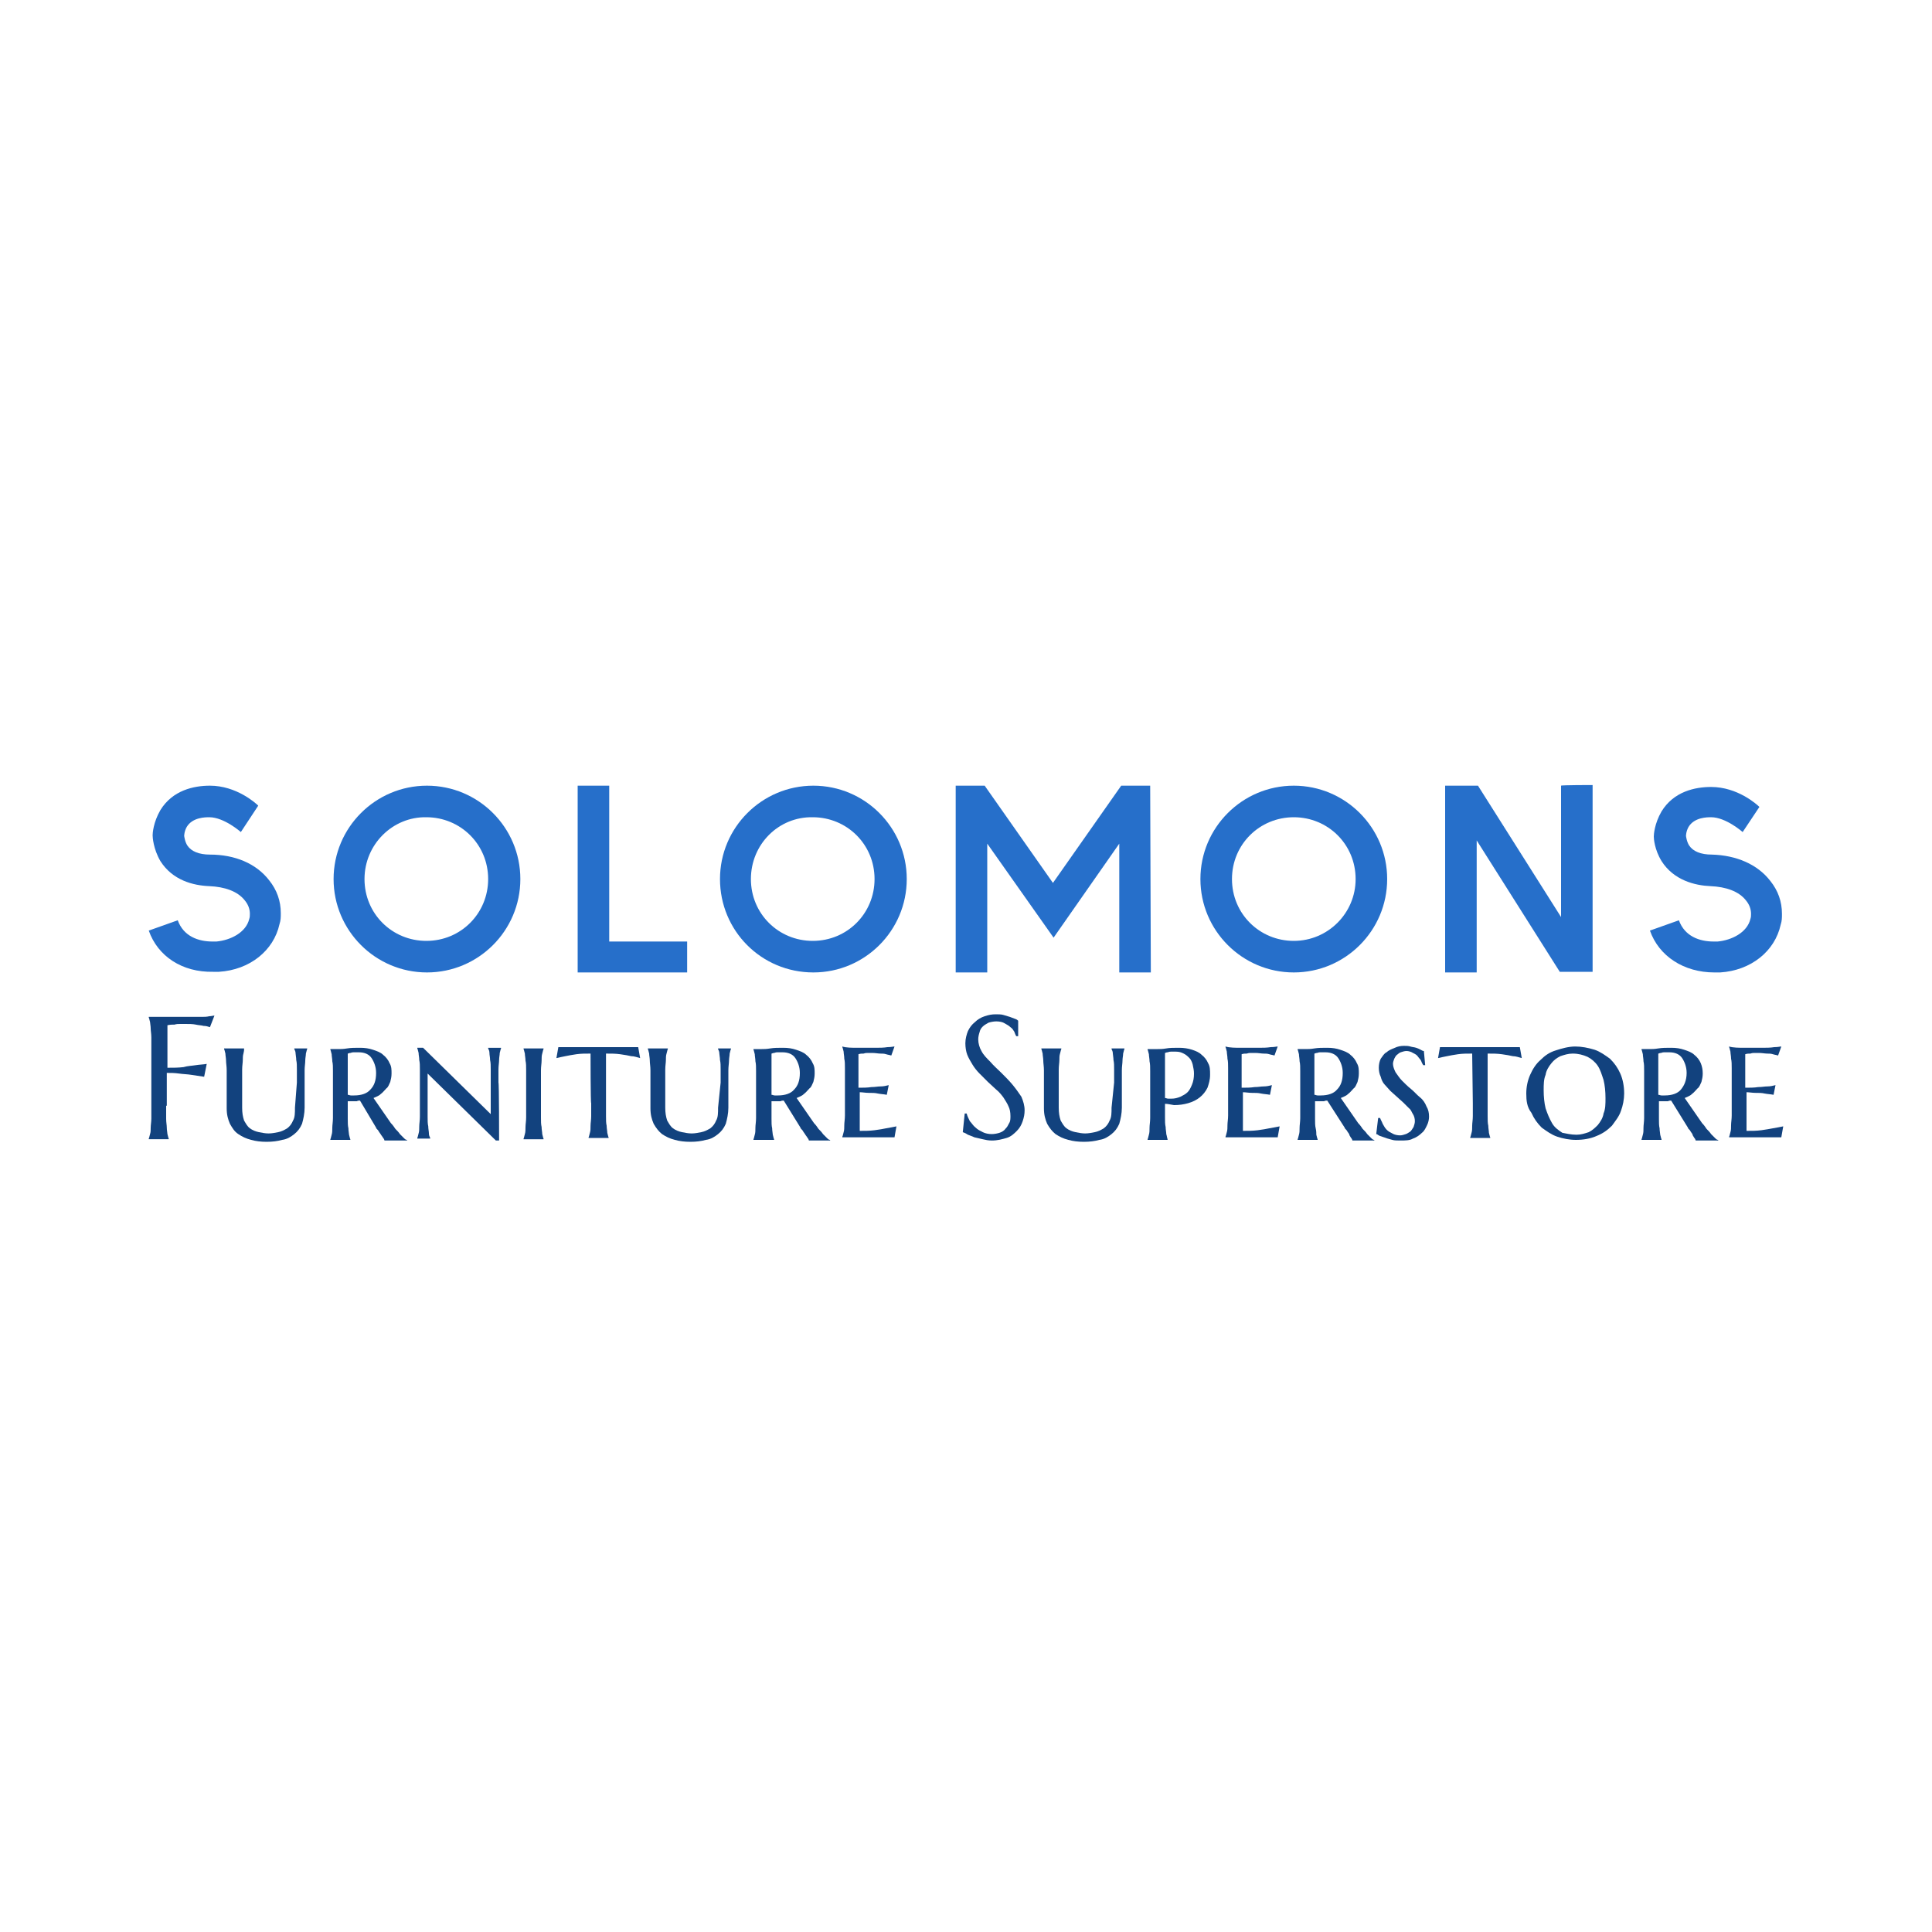 <?xml version="1.0" encoding="utf-8"?>
<!-- Generator: Adobe Illustrator 26.3.1, SVG Export Plug-In . SVG Version: 6.00 Build 0)  -->
<svg version="1.1" id="Layer_1" xmlns="http://www.w3.org/2000/svg" xmlns:xlink="http://www.w3.org/1999/xlink" x="0px" y="0px"
	 viewBox="0 0 300 300" style="enable-background:new 0 0 300 300;" xml:space="preserve">
<style type="text/css">
	.st0{fill:#266FCA;}
	.st1{fill:#12427E;}
</style>
<g>
	<path class="st0" d="M23.1,144.5l4.5-1.6c0.9,2.5,3.2,3.3,5.4,3.3c0.2,0,0.3,0,0.6,0c2.2-0.2,4.6-1.4,5.1-3.5
		c0.1-0.3,0.1-0.5,0.1-0.8c0-0.8-0.3-1.5-0.8-2.1c-1.1-1.4-3.1-2.1-5.5-2.2c-2.5-0.1-5.7-0.9-7.6-3.9c-1.1-1.9-1.2-3.7-1.2-4
		s0.1-2,1.2-3.9c1.9-3.1,5.2-3.8,7.7-3.8c4.1,0,7.1,2.7,7.5,3.1l-2.7,4.1c0,0-2.6-2.3-4.9-2.3c-0.6,0-2.6,0-3.5,1.5
		c-0.4,0.7-0.4,1.4-0.4,1.4s0.1,0.9,0.5,1.5c0.6,0.9,1.8,1.4,3.5,1.4c3.9,0,7.2,1.4,9.2,4c1.2,1.5,1.8,3.2,1.8,5.1
		c0,0.6,0,1.1-0.2,1.7c-0.9,4.1-4.6,7.1-9.4,7.4c-0.3,0-0.6,0-0.9,0C28.3,151,24.5,148.5,23.1,144.5z"/>
	<path class="st0" d="M51.8,136.5c0-8,6.5-14.5,14.5-14.5s14.5,6.5,14.5,14.5c0,8-6.5,14.5-14.5,14.5
		C58.3,151,51.8,144.5,51.8,136.5z M56.6,136.5c0,5.4,4.3,9.6,9.6,9.6c5.4,0,9.6-4.3,9.6-9.6c0-5.4-4.3-9.6-9.6-9.6
		C61,126.8,56.6,131.1,56.6,136.5z"/>
	<path class="st0" d="M106.7,151H89.7v-29h4.9v24.2h12.1C106.7,146.1,106.7,151,106.7,151z"/>
	<path class="st0" d="M111.8,136.5c0-8,6.5-14.5,14.5-14.5c8,0,14.5,6.5,14.5,14.5c0,8-6.5,14.5-14.5,14.5
		C118.2,151,111.8,144.5,111.8,136.5z M116.6,136.5c0,5.4,4.3,9.6,9.6,9.6c5.4,0,9.6-4.3,9.6-9.6c0-5.4-4.3-9.6-9.6-9.6
		C120.9,126.8,116.6,131.1,116.6,136.5z"/>
	<path class="st0" d="M178.7,151h-4.9v-20l-10.2,14.6L153.3,131v20h-4.9v-29h4.5l10.6,15.1l10.6-15.1h4.5L178.7,151L178.7,151z"/>
	<path class="st0" d="M186.4,136.5c0-8,6.5-14.5,14.5-14.5s14.5,6.5,14.5,14.5c0,8-6.5,14.5-14.5,14.5S186.4,144.5,186.4,136.5z
		 M191.3,136.5c0,5.4,4.3,9.6,9.6,9.6s9.6-4.3,9.6-9.6c0-5.4-4.3-9.6-9.6-9.6S191.3,131.1,191.3,136.5z"/>
	<path class="st0" d="M247.3,121.9v29h-5.1l-12.9-20.4V151h-4.9v-29h5.1l12.9,20.4v-20.4C242.4,121.9,247.3,121.9,247.3,121.9z"/>
	<path class="st0" d="M256.2,144.5l4.5-1.6c0.9,2.5,3.2,3.3,5.4,3.3c0.2,0,0.3,0,0.6,0c2.2-0.2,4.6-1.4,5.1-3.5
		c0.1-0.3,0.1-0.5,0.1-0.8c0-0.8-0.3-1.5-0.8-2.1c-1.1-1.4-3.1-2.1-5.5-2.2s-5.7-0.9-7.6-3.9c-1.1-1.8-1.2-3.5-1.2-3.8
		c0-0.3,0.1-2,1.2-3.9c1.9-3.1,5.2-3.8,7.7-3.8c4.1,0,7.1,2.7,7.5,3.1l-2.6,3.9c0,0-2.6-2.3-4.9-2.3c-0.6,0-2.6,0-3.5,1.5
		c-0.4,0.7-0.4,1.4-0.4,1.4s0.1,0.9,0.5,1.5c0.6,0.9,1.8,1.4,3.5,1.4c3.8,0.1,7.1,1.5,9.1,4.1c1.2,1.5,1.8,3.2,1.8,5.1
		c0,0.6,0,1.1-0.2,1.7c-0.9,4.1-4.6,7.1-9.4,7.4c-0.3,0-0.6,0-0.9,0C261.5,151,257.6,148.5,256.2,144.5z"/>
</g>
<g>
	<path class="st1" d="M25.8,171.7c0,0.8,0,1.4,0,2s0.1,1,0.1,1.4s0.1,0.8,0.1,1c0.1,0.3,0.1,0.5,0.2,0.7v0.1h-3.1v-0.1
		c0.1-0.2,0.1-0.4,0.2-0.7c0.1-0.3,0.1-0.6,0.1-1s0.1-0.9,0.1-1.4s0-1.2,0-2v-8.6c0-0.8,0-1.4,0-2c0-0.6-0.1-1-0.1-1.4
		s-0.1-0.8-0.1-1c-0.1-0.3-0.1-0.5-0.2-0.7v-0.1c0.8,0,1.4,0,2.2,0c0.8,0,1.4,0,2.2,0c0.7,0,1.4,0,2,0c0.6,0,1.2,0,1.7,0
		c0.5,0,0.9,0,1.3-0.1c0.3,0,0.6-0.1,0.8-0.1l-0.7,1.8c-0.3-0.1-0.6-0.2-1-0.2c-0.3-0.1-0.8-0.1-1.2-0.2c-0.5-0.1-1-0.1-1.6-0.1
		c-0.2,0-0.5,0-0.8,0c-0.3,0-0.6,0-0.9,0.1c-0.3,0-0.7,0-1.1,0.1v6.6c0.9,0,1.7,0,2.5-0.1c0.7-0.2,1.3-0.2,1.9-0.3
		c0.6-0.1,1.2-0.1,1.7-0.2l-0.4,2c-0.7-0.1-1.4-0.2-2-0.3c-0.6-0.1-1.2-0.1-1.9-0.2s-1.3-0.1-1.9-0.1V171.7z"/>
	<path class="st1" d="M46.1,168.1c0-0.8,0-1.4,0-2s0-1.1-0.1-1.5c0-0.4-0.1-0.8-0.1-1c0-0.3-0.1-0.5-0.2-0.7v-0.1h2v0.1
		c-0.1,0.2-0.1,0.4-0.2,0.7c0,0.3-0.1,0.7-0.1,1.1s-0.1,0.9-0.1,1.5c0,0.6,0,1.3,0,2v3.8c0,0.9-0.2,1.8-0.4,2.5
		c-0.3,0.7-0.7,1.2-1.2,1.6c-0.5,0.4-1.1,0.8-1.9,0.9c-0.7,0.2-1.5,0.3-2.4,0.3c-0.9,0-1.7-0.1-2.4-0.3c-0.8-0.2-1.4-0.5-2-0.9
		c-0.6-0.4-0.9-0.9-1.3-1.6c-0.3-0.7-0.5-1.4-0.5-2.4v-3.9c0-0.8,0-1.4,0-2c0-0.6-0.1-1.1-0.1-1.5s-0.1-0.8-0.1-1.1
		c-0.1-0.3-0.1-0.5-0.2-0.7v-0.1h3.1v0.1c0,0.2,0,0.3-0.1,0.7c-0.1,0.3-0.1,0.7-0.1,1c0,0.4-0.1,0.9-0.1,1.5s0,1.3,0,2v3.9
		c0,0.8,0.1,1.4,0.3,2c0.3,0.5,0.5,0.9,0.9,1.2c0.4,0.3,0.9,0.5,1.4,0.6c0.5,0.1,1,0.2,1.5,0.2s1-0.1,1.5-0.2
		c0.5-0.1,0.9-0.3,1.4-0.6c0.4-0.3,0.7-0.7,0.9-1.2c0.3-0.5,0.3-1.2,0.3-2L46.1,168.1L46.1,168.1z"/>
	<path class="st1" d="M55.9,170.9c-0.2,0-0.3,0-0.5,0.1c-0.2,0-0.3,0-0.5,0c-0.2,0-0.3,0-0.4,0s-0.3,0-0.5,0v0.7c0,0.8,0,1.4,0,2
		s0,1.1,0.1,1.5c0,0.4,0.1,0.8,0.1,1c0.1,0.3,0.1,0.5,0.2,0.7v0.1h-3.1v-0.1c0.1-0.2,0.1-0.4,0.2-0.7c0.1-0.3,0.1-0.7,0.1-1.1
		c0-0.4,0.1-0.9,0.1-1.5s0-1.3,0-2v-3.3c0-0.8,0-1.4,0-2s0-1.1-0.1-1.5c0-0.4-0.1-0.8-0.1-1.1c-0.1-0.3-0.1-0.5-0.2-0.7v-0.1
		c0.2,0,0.3,0,0.4,0c0.2,0,0.3,0,0.4,0c0.2,0,0.3,0,0.5,0c0.3,0,0.7,0,1.3-0.1c0.6-0.1,1.2-0.1,2-0.1s1.4,0.1,2,0.3
		c0.6,0.2,1.2,0.4,1.6,0.8c0.4,0.3,0.8,0.8,1,1.3c0.3,0.5,0.3,1,0.3,1.6c0,0.5-0.1,0.9-0.2,1.3c-0.2,0.4-0.3,0.8-0.6,1
		c-0.3,0.3-0.5,0.6-0.9,0.9c-0.3,0.3-0.7,0.4-1.1,0.6l2.7,3.9c0.3,0.3,0.5,0.6,0.7,0.9c0.3,0.3,0.5,0.5,0.7,0.8
		c0.3,0.3,0.4,0.4,0.6,0.6c0.2,0.2,0.3,0.3,0.5,0.3v0.1h-3.5c0-0.1-0.1-0.3-0.2-0.4c-0.1-0.2-0.3-0.4-0.4-0.6
		c-0.2-0.3-0.3-0.4-0.4-0.6c-0.2-0.2-0.3-0.3-0.3-0.4L55.9,170.9z M54,170c0.2,0,0.3,0.1,0.5,0.1c0.2,0,0.3,0,0.5,0
		c1.1,0,2-0.3,2.5-0.9c0.6-0.6,0.9-1.4,0.9-2.6c0-0.9-0.3-1.7-0.7-2.3c-0.4-0.6-1.1-0.9-2-0.9c-0.3,0-0.5,0-0.8,0s-0.4,0.1-0.5,0.1
		c-0.2,0-0.3,0.1-0.4,0.1L54,170L54,170z"/>
	<path class="st1" d="M77.5,177.1H77l-10.6-10.4v4.7c0,0.8,0,1.4,0,2s0,1.1,0.1,1.5c0,0.4,0.1,0.8,0.1,1.1c0,0.3,0.1,0.5,0.2,0.7
		v0.1h-2v-0.1c0.1-0.2,0.1-0.4,0.2-0.7c0.1-0.3,0.1-0.7,0.1-1.1c0-0.4,0.1-0.9,0.1-1.5s0-1.3,0-2v-3.3c0-0.8,0-1.4,0-2
		s0-1.1-0.1-1.5c0-0.4-0.1-0.8-0.1-1.1c-0.1-0.3-0.1-0.5-0.2-0.7v-0.1h0.9L76.2,173v-4.9c0-0.8,0-1.4,0-2s0-1.1-0.1-1.5
		c0-0.4-0.1-0.8-0.1-1.1c0-0.3-0.1-0.5-0.2-0.7v-0.1h2v0.1c-0.1,0.2-0.1,0.4-0.2,0.7c0,0.3-0.1,0.7-0.1,1.1s-0.1,0.9-0.1,1.5
		s0,1.3,0,2C77.5,168.1,77.5,177.1,77.5,177.1z"/>
	<path class="st1" d="M81.7,168.2c0-0.8,0-1.4,0-2c0-0.6,0-1.1-0.1-1.5c0-0.4-0.1-0.8-0.1-1.1c-0.1-0.3-0.1-0.5-0.2-0.7v-0.1h3.1
		v0.1c-0.1,0.2-0.1,0.4-0.2,0.7c-0.1,0.3-0.1,0.7-0.1,1.1s-0.1,0.9-0.1,1.5c0,0.6,0,1.3,0,2v3.3c0,0.8,0,1.4,0,2s0,1.1,0.1,1.5
		c0,0.4,0.1,0.8,0.1,1.1c0.1,0.3,0.1,0.5,0.2,0.7v0.1h-3.1v-0.1c0.1-0.2,0.1-0.4,0.2-0.7c0.1-0.3,0.1-0.7,0.1-1.1s0.1-0.9,0.1-1.5
		s0-1.3,0-2V168.2z"/>
	<path class="st1" d="M91.7,163.6c-0.8,0-1.5,0-2.2,0.1c-0.7,0.1-1.2,0.2-1.7,0.3c-0.5,0.1-1,0.2-1.4,0.3l0.3-1.7c0.2,0,0.3,0,0.7,0
		s0.6,0,0.9,0c0.3,0,0.7,0,0.9,0c0.3,0,0.5,0,0.6,0H96c0.1,0,0.3,0,0.6,0c0.3,0,0.6,0,0.9,0c0.3,0,0.7,0,0.9,0c0.3,0,0.5,0,0.7,0
		l0.3,1.7c-0.4-0.1-0.9-0.3-1.4-0.3c-0.4-0.1-1-0.2-1.7-0.3c-0.7-0.1-1.4-0.1-2.2-0.1v7.7c0,0.8,0,1.4,0,2c0,0.6,0,1.1,0.1,1.5
		c0,0.4,0.1,0.8,0.1,1.1c0.1,0.3,0.1,0.5,0.2,0.7v0.1h-3.1v-0.1c0.1-0.2,0.1-0.4,0.2-0.7c0.1-0.3,0.1-0.7,0.1-1.1
		c0-0.4,0.1-0.9,0.1-1.5s0-1.3,0-2C91.7,171.4,91.7,163.6,91.7,163.6z"/>
	<path class="st1" d="M111.9,168.1c0-0.8,0-1.4,0-2s0-1.1-0.1-1.5c0-0.4-0.1-0.8-0.1-1c0-0.3-0.1-0.5-0.2-0.7v-0.1h2v0.1
		c-0.1,0.2-0.1,0.4-0.2,0.7c0,0.3-0.1,0.7-0.1,1.1s-0.1,0.9-0.1,1.5c0,0.6,0,1.3,0,2v3.8c0,0.9-0.2,1.8-0.4,2.5
		c-0.3,0.7-0.7,1.2-1.2,1.6c-0.5,0.4-1.1,0.8-1.9,0.9c-0.7,0.2-1.5,0.3-2.4,0.3c-0.9,0-1.7-0.1-2.4-0.3c-0.8-0.2-1.4-0.5-2-0.9
		c-0.5-0.4-0.9-0.9-1.3-1.6c-0.3-0.7-0.5-1.4-0.5-2.4v-3.9c0-0.8,0-1.4,0-2c0-0.6-0.1-1.1-0.1-1.5s-0.1-0.8-0.1-1.1
		c-0.1-0.3-0.1-0.5-0.2-0.7v-0.1h3.1v0.1c-0.1,0.2-0.1,0.4-0.2,0.7c-0.1,0.3-0.1,0.7-0.1,1c0,0.4-0.1,0.9-0.1,1.5s0,1.3,0,2v3.9
		c0,0.8,0.1,1.4,0.3,2c0.3,0.5,0.5,0.9,0.9,1.2c0.4,0.3,0.9,0.5,1.4,0.6c0.5,0.1,1,0.2,1.5,0.2s1-0.1,1.5-0.2
		c0.5-0.1,0.9-0.3,1.4-0.6c0.4-0.3,0.7-0.7,0.9-1.2c0.3-0.5,0.3-1.2,0.3-2L111.9,168.1L111.9,168.1z"/>
	<path class="st1" d="M121.7,170.9c-0.2,0-0.3,0-0.5,0.1c-0.2,0-0.3,0-0.5,0s-0.3,0-0.4,0s-0.3,0-0.5,0v0.7c0,0.8,0,1.4,0,2
		s0,1.1,0.1,1.5c0,0.4,0.1,0.8,0.1,1c0.1,0.3,0.1,0.5,0.2,0.7v0.1H117v-0.1c0.1-0.2,0.1-0.4,0.2-0.7c0.1-0.3,0.1-0.7,0.1-1.1
		c0-0.4,0.1-0.9,0.1-1.5s0-1.3,0-2v-3.3c0-0.8,0-1.4,0-2s0-1.1-0.1-1.5c0-0.4-0.1-0.8-0.1-1.1c-0.1-0.3-0.1-0.5-0.2-0.7v-0.1
		c0.2,0,0.3,0,0.4,0c0.2,0,0.3,0,0.4,0s0.3,0,0.5,0c0.3,0,0.7,0,1.3-0.1c0.6-0.1,1.2-0.1,2-0.1c0.8,0,1.4,0.1,2,0.3
		c0.6,0.2,1.2,0.4,1.6,0.8c0.4,0.3,0.8,0.8,1,1.3c0.3,0.5,0.3,1,0.3,1.6c0,0.5-0.1,0.9-0.2,1.3c-0.2,0.4-0.3,0.8-0.6,1
		c-0.3,0.3-0.5,0.6-0.9,0.9c-0.3,0.3-0.7,0.4-1.1,0.6l2.7,3.9c0.3,0.3,0.5,0.6,0.7,0.9c0.3,0.3,0.5,0.5,0.7,0.8
		c0.3,0.3,0.4,0.4,0.6,0.6c0.2,0.2,0.3,0.3,0.5,0.3v0.1h-3.3c0-0.1-0.1-0.3-0.2-0.4c-0.1-0.2-0.3-0.4-0.4-0.6
		c-0.2-0.3-0.3-0.4-0.4-0.6c-0.2-0.2-0.3-0.3-0.3-0.4L121.7,170.9z M119.8,170c0.2,0,0.3,0.1,0.5,0.1s0.3,0,0.5,0
		c1.1,0,2-0.3,2.5-0.9c0.6-0.6,0.9-1.4,0.9-2.6c0-0.9-0.3-1.7-0.7-2.3c-0.4-0.6-1.1-0.9-2-0.9c-0.3,0-0.5,0-0.8,0
		c-0.3,0-0.4,0.1-0.5,0.1c-0.2,0-0.3,0.1-0.4,0.1L119.8,170L119.8,170z"/>
	<path class="st1" d="M133.2,162.7c0.9,0,1.8,0,2.6,0s1.4,0,2-0.1c0.6,0,0.9-0.1,1.1-0.1l-0.5,1.4c-0.3-0.1-0.5-0.1-0.8-0.2
		c-0.3-0.1-0.6-0.1-0.9-0.1c-0.3,0-0.8-0.1-1.3-0.1c-0.2,0-0.3,0-0.6,0c-0.3,0-0.4,0-0.7,0.1c-0.3,0-0.5,0-0.8,0.1v5.2
		c0.7,0,1.4,0,2-0.1c0.6,0,1-0.1,1.4-0.1c0.5,0,0.9-0.1,1.3-0.2l-0.3,1.5c-0.5-0.1-0.9-0.1-1.4-0.2c-0.4-0.1-0.9-0.1-1.4-0.1
		s-1-0.1-1.4-0.1v6c0.9,0,1.5,0,2.3-0.1c0.8-0.1,1.3-0.2,1.8-0.3c0.6-0.1,1.1-0.2,1.6-0.3l-0.3,1.7c-0.2,0-0.3,0-0.7,0
		c-0.3,0-0.6,0-0.9,0s-0.6,0-0.9,0c-0.3,0-0.5,0-0.6,0h-5v-0.1c0.1-0.2,0.1-0.4,0.2-0.7c0.1-0.3,0.1-0.7,0.1-1.1
		c0-0.4,0.1-0.9,0.1-1.5s0-1.3,0-2v-3.3c0-0.8,0-1.4,0-2s0-1.1-0.1-1.5c0-0.4-0.1-0.8-0.1-1.1c-0.1-0.3-0.1-0.5-0.2-0.7v-0.1
		C131.4,162.7,132.3,162.7,133.2,162.7z"/>
	<path class="st1" d="M158.1,160.9h-0.3c-0.1-0.2-0.2-0.4-0.3-0.7c-0.2-0.3-0.3-0.5-0.6-0.7c-0.3-0.3-0.6-0.4-0.9-0.6
		c-0.3-0.2-0.8-0.3-1.3-0.3c-0.4,0-0.9,0.1-1.2,0.2c-0.3,0.2-0.6,0.3-0.9,0.6c-0.3,0.3-0.4,0.5-0.5,0.9c-0.1,0.3-0.2,0.7-0.2,1.1
		c0,0.6,0.2,1.3,0.5,1.8c0.3,0.6,0.8,1.1,1.4,1.7c0.5,0.6,1.1,1.1,1.7,1.7c0.6,0.6,1.2,1.2,1.7,1.8c0.5,0.6,1,1.3,1.4,1.9
		c0.3,0.7,0.5,1.4,0.5,2.1c0,0.6-0.1,1.1-0.3,1.7c-0.2,0.6-0.5,1.1-0.9,1.5c-0.4,0.4-0.9,0.9-1.6,1.1s-1.4,0.4-2.3,0.4
		c-0.5,0-1-0.1-1.4-0.2c-0.4-0.1-0.9-0.2-1.3-0.3c-0.4-0.2-0.8-0.3-1-0.4c-0.3-0.2-0.5-0.3-0.8-0.4l0.3-2.9h0.3
		c0.1,0.4,0.3,0.8,0.5,1.2c0.3,0.3,0.5,0.7,0.9,1c0.3,0.3,0.7,0.5,1.1,0.7s0.9,0.3,1.4,0.3c0.4,0,0.9-0.1,1.2-0.2
		c0.3-0.1,0.7-0.3,0.9-0.6c0.3-0.3,0.4-0.5,0.6-0.9c0.2-0.3,0.2-0.7,0.2-1.1c0-0.6-0.1-1.1-0.3-1.5c-0.2-0.5-0.5-0.9-0.8-1.4
		c-0.3-0.4-0.7-0.9-1.1-1.2c-0.4-0.4-0.9-0.8-1.3-1.2c-0.4-0.4-0.9-0.9-1.3-1.3s-0.8-0.9-1.1-1.4c-0.3-0.5-0.6-1-0.8-1.5
		c-0.2-0.5-0.3-1.2-0.3-1.8c0-0.7,0.2-1.4,0.4-1.9c0.3-0.6,0.6-1,1.1-1.4c0.4-0.4,0.9-0.7,1.5-0.9c0.6-0.2,1.1-0.3,1.7-0.3
		c0.4,0,0.9,0,1.2,0.1c0.3,0.1,0.7,0.2,1,0.3c0.3,0.1,0.5,0.2,0.8,0.3s0.4,0.2,0.5,0.3L158.1,160.9z"/>
	<path class="st1" d="M173,168.1c0-0.8,0-1.4,0-2s0-1.1-0.1-1.5c0-0.4-0.1-0.8-0.1-1c0-0.3-0.1-0.5-0.2-0.7v-0.1h2v0.1
		c-0.1,0.2-0.1,0.4-0.2,0.7c0,0.3-0.1,0.7-0.1,1.1s-0.1,0.9-0.1,1.5c0,0.6,0,1.3,0,2v3.8c0,0.9-0.2,1.8-0.4,2.5
		c-0.3,0.7-0.7,1.2-1.2,1.6c-0.5,0.4-1.1,0.8-1.9,0.9c-0.7,0.2-1.5,0.3-2.4,0.3s-1.7-0.1-2.4-0.3c-0.8-0.2-1.4-0.5-2-0.9
		c-0.5-0.4-0.9-0.9-1.3-1.6c-0.3-0.7-0.5-1.4-0.5-2.4v-3.9c0-0.8,0-1.4,0-2c0-0.6-0.1-1.1-0.1-1.5s-0.1-0.8-0.1-1.1
		c-0.1-0.3-0.1-0.5-0.2-0.7v-0.1h3.1v0.1c-0.1,0.2-0.1,0.4-0.2,0.7c-0.1,0.3-0.1,0.7-0.1,1c0,0.4-0.1,0.9-0.1,1.5s0,1.3,0,2v3.9
		c0,0.8,0.1,1.4,0.3,2c0.3,0.5,0.5,0.9,0.9,1.2c0.4,0.3,0.9,0.5,1.4,0.6c0.5,0.1,1,0.2,1.5,0.2c0.5,0,1-0.1,1.5-0.2
		c0.5-0.1,0.9-0.3,1.4-0.6c0.4-0.3,0.7-0.7,0.9-1.2c0.3-0.5,0.3-1.2,0.3-2L173,168.1L173,168.1z"/>
	<path class="st1" d="M180.9,171.4c0,0.8,0,1.4,0,2.1c0,0.6,0,1.1,0.1,1.5c0,0.4,0.1,0.8,0.1,1.1c0.1,0.3,0.1,0.5,0.2,0.8v0.1h-3.1
		v-0.1c0.1-0.2,0.1-0.4,0.2-0.7c0.1-0.3,0.1-0.7,0.1-1.1s0.1-0.9,0.1-1.5c0-0.6,0-1.3,0-2v-3.3c0-0.8,0-1.4,0-2s0-1.1-0.1-1.5
		c0-0.4-0.1-0.8-0.1-1.1c-0.1-0.3-0.1-0.5-0.2-0.7v-0.1c0.2,0,0.4,0,0.6,0c0.2,0,0.3,0,0.5,0s0.3,0,0.5,0c0.3,0,0.7,0,1.3-0.1
		c0.5-0.1,1.2-0.1,2-0.1c0.7,0,1.4,0.1,2,0.3c0.6,0.2,1.1,0.4,1.5,0.8c0.4,0.3,0.8,0.8,1,1.3c0.3,0.5,0.3,1.1,0.3,1.8
		c0,0.8-0.2,1.4-0.4,2c-0.3,0.6-0.7,1.1-1.2,1.5c-0.5,0.4-1.1,0.7-1.8,0.9c-0.7,0.2-1.4,0.3-2.2,0.3
		C181.7,171.5,181.3,171.4,180.9,171.4z M180.9,170.5c0.2,0,0.3,0.1,0.5,0.1c0.2,0,0.3,0,0.5,0c0.5,0,0.9-0.1,1.4-0.3
		c0.4-0.2,0.8-0.4,1.1-0.7s0.5-0.7,0.7-1.2c0.2-0.5,0.3-1,0.3-1.7c0-0.5-0.1-0.9-0.2-1.4c-0.1-0.4-0.3-0.8-0.5-1
		c-0.3-0.3-0.5-0.5-0.9-0.7s-0.7-0.3-1.2-0.3c-0.3,0-0.5,0-0.8,0c-0.3,0-0.4,0.1-0.5,0.1c-0.2,0-0.3,0.1-0.4,0.1L180.9,170.5
		L180.9,170.5z"/>
	<path class="st1" d="M192.7,162.7c0.9,0,1.8,0,2.6,0s1.4,0,2-0.1c0.6,0,0.9-0.1,1.1-0.1l-0.5,1.4c-0.3-0.1-0.5-0.1-0.8-0.2
		c-0.3-0.1-0.6-0.1-0.9-0.1c-0.3,0-0.8-0.1-1.3-0.1c-0.2,0-0.3,0-0.6,0c-0.3,0-0.4,0-0.7,0.1c-0.3,0-0.5,0-0.8,0.1v5.2
		c0.7,0,1.4,0,2-0.1c0.6,0,1-0.1,1.4-0.1c0.5,0,0.9-0.1,1.3-0.2l-0.3,1.5c-0.5-0.1-0.9-0.1-1.4-0.2c-0.4-0.1-0.9-0.1-1.4-0.1
		c-0.5,0-1-0.1-1.4-0.1v6c0.9,0,1.5,0,2.3-0.1c0.8-0.1,1.3-0.2,1.8-0.3c0.6-0.1,1.1-0.2,1.6-0.3l-0.3,1.7c-0.2,0-0.3,0-0.7,0
		c-0.3,0-0.6,0-0.9,0c-0.3,0-0.6,0-0.9,0c-0.3,0-0.5,0-0.6,0h-5v-0.1c0.1-0.2,0.1-0.4,0.2-0.7c0.1-0.3,0.1-0.7,0.1-1.1
		c0-0.4,0.1-0.9,0.1-1.5s0-1.3,0-2v-3.3c0-0.8,0-1.4,0-2s0-1.1-0.1-1.5c0-0.4-0.1-0.8-0.1-1.1c-0.1-0.3-0.1-0.5-0.2-0.7v-0.1
		C190.9,162.7,191.9,162.7,192.7,162.7z"/>
	<path class="st1" d="M206.1,170.9c-0.2,0-0.3,0-0.5,0.1c-0.2,0-0.3,0-0.5,0s-0.3,0-0.4,0c-0.2,0-0.3,0-0.5,0v0.7c0,0.8,0,1.4,0,2
		s0,1.1,0.1,1.5c0.1,0.4,0.1,0.8,0.1,1c0.1,0.3,0.1,0.5,0.2,0.7v0.1h-3.1v-0.1c0.1-0.2,0.1-0.4,0.2-0.7c0.1-0.3,0.1-0.7,0.1-1.1
		c0-0.4,0.1-0.9,0.1-1.5s0-1.3,0-2v-3.3c0-0.8,0-1.4,0-2s0-1.1-0.1-1.5c0-0.4-0.1-0.8-0.1-1.1c-0.1-0.3-0.1-0.5-0.2-0.7v-0.1
		c0.2,0,0.3,0,0.4,0c0.2,0,0.3,0,0.4,0c0.2,0,0.3,0,0.5,0c0.3,0,0.7,0,1.3-0.1c0.6-0.1,1.2-0.1,2-0.1c0.8,0,1.4,0.1,2,0.3
		c0.6,0.2,1.2,0.4,1.6,0.8c0.4,0.3,0.8,0.8,1,1.3c0.3,0.5,0.3,1,0.3,1.6c0,0.5-0.1,0.9-0.2,1.3c-0.2,0.4-0.3,0.8-0.6,1
		c-0.3,0.3-0.5,0.6-0.9,0.9c-0.3,0.3-0.7,0.4-1.1,0.6l2.7,3.9c0.3,0.3,0.5,0.6,0.7,0.9c0.3,0.3,0.5,0.5,0.7,0.8
		c0.3,0.3,0.4,0.4,0.6,0.6c0.2,0.2,0.3,0.3,0.5,0.3v0.1H210c0-0.1-0.1-0.3-0.2-0.4c-0.1-0.2-0.3-0.4-0.3-0.6
		c-0.2-0.3-0.3-0.4-0.4-0.6c-0.2-0.2-0.3-0.3-0.3-0.4L206.1,170.9z M204.1,170c0.2,0,0.3,0.1,0.5,0.1s0.3,0,0.5,0
		c1.1,0,2-0.3,2.5-0.9c0.6-0.6,0.9-1.4,0.9-2.6c0-0.9-0.3-1.7-0.7-2.3c-0.4-0.6-1.1-0.9-2-0.9c-0.3,0-0.5,0-0.8,0s-0.4,0.1-0.5,0.1
		c-0.2,0-0.3,0.1-0.4,0.1L204.1,170L204.1,170z"/>
	<path class="st1" d="M221.3,165.4H221c-0.1-0.2-0.2-0.3-0.3-0.6c-0.1-0.3-0.3-0.4-0.5-0.7c-0.2-0.3-0.4-0.4-0.8-0.6
		c-0.3-0.2-0.7-0.3-1-0.3c-0.3,0-0.6,0.1-0.9,0.2c-0.3,0.1-0.4,0.3-0.6,0.4c-0.2,0.2-0.3,0.4-0.4,0.6c-0.1,0.3-0.2,0.5-0.2,0.8
		c0,0.4,0.2,0.9,0.4,1.3c0.3,0.4,0.6,0.9,1,1.3s0.9,0.9,1.4,1.3c0.5,0.4,0.9,0.9,1.4,1.3s0.8,0.9,1,1.4c0.3,0.5,0.4,1,0.4,1.6
		c0,0.4-0.1,0.9-0.3,1.3c-0.2,0.4-0.4,0.9-0.8,1.2c-0.3,0.3-0.8,0.7-1.4,0.9c-0.5,0.3-1.2,0.3-2,0.3c-0.4,0-0.9,0-1.2-0.1
		c-0.3-0.1-0.8-0.2-1-0.3c-0.3-0.1-0.6-0.2-0.9-0.3c-0.3-0.1-0.4-0.3-0.6-0.3l0.3-2.5h0.3c0.1,0.3,0.3,0.6,0.4,0.9
		c0.2,0.3,0.3,0.6,0.6,0.9c0.3,0.3,0.5,0.4,0.9,0.6c0.3,0.2,0.8,0.3,1.2,0.3c0.3,0,0.6-0.1,0.9-0.2c0.3-0.1,0.5-0.3,0.7-0.4
		c0.2-0.2,0.3-0.4,0.5-0.7c0.1-0.3,0.2-0.6,0.2-0.9c0-0.4-0.1-0.8-0.3-1.1c-0.2-0.3-0.3-0.7-0.6-0.9c-0.3-0.3-0.6-0.6-0.9-0.9
		c-0.3-0.3-0.7-0.6-1-0.9c-0.3-0.3-0.7-0.6-1-0.9s-0.6-0.7-0.9-1c-0.3-0.3-0.5-0.8-0.6-1.2c-0.2-0.4-0.3-0.9-0.3-1.4s0.1-1,0.3-1.4
		c0.3-0.4,0.5-0.8,0.9-1c0.3-0.3,0.8-0.5,1.3-0.7c0.4-0.2,0.9-0.3,1.4-0.3c0.3,0,0.7,0,1,0.1c0.3,0.1,0.6,0.1,0.9,0.2
		c0.3,0.1,0.5,0.2,0.7,0.3c0.2,0.1,0.3,0.2,0.5,0.2L221.3,165.4z"/>
	<path class="st1" d="M228.6,163.6c-0.8,0-1.5,0-2.2,0.1c-0.7,0.1-1.2,0.2-1.7,0.3s-1,0.2-1.4,0.3l0.3-1.7c0.2,0,0.3,0,0.7,0
		c0.3,0,0.6,0,0.9,0c0.3,0,0.7,0,0.9,0c0.3,0,0.5,0,0.6,0h6.2c0.1,0,0.3,0,0.6,0s0.6,0,0.9,0s0.7,0,0.9,0c0.3,0,0.5,0,0.7,0l0.3,1.7
		c-0.4-0.1-0.9-0.3-1.4-0.3c-0.4-0.1-1-0.2-1.7-0.3c-0.7-0.1-1.4-0.1-2.2-0.1v7.7c0,0.8,0,1.4,0,2c0,0.6,0,1.1,0.1,1.5
		c0,0.4,0.1,0.8,0.1,1.1c0.1,0.3,0.1,0.5,0.2,0.7v0.1h-3.1v-0.1c0.1-0.2,0.1-0.4,0.2-0.7c0.1-0.3,0.1-0.7,0.1-1.1
		c0-0.4,0.1-0.9,0.1-1.5s0-1.3,0-2L228.6,163.6L228.6,163.6z"/>
	<path class="st1" d="M237,169.8c0-1,0.2-2,0.6-2.9s0.9-1.7,1.6-2.3c0.7-0.7,1.4-1.2,2.4-1.5c0.9-0.3,2-0.6,3-0.6s2,0.2,3,0.5
		c0.9,0.3,1.7,0.9,2.4,1.4c0.7,0.7,1.2,1.4,1.6,2.3c0.4,0.9,0.6,2,0.6,3.1c0,0.9-0.2,1.9-0.5,2.7c-0.3,0.9-0.9,1.6-1.4,2.3
		c-0.7,0.7-1.4,1.2-2.4,1.6c-0.9,0.4-2,0.6-3.2,0.6c-1,0-2-0.2-2.9-0.5c-0.9-0.3-1.7-0.9-2.4-1.4c-0.7-0.7-1.2-1.4-1.6-2.3
		C237.1,171.9,237,170.9,237,169.8z M244.8,176.2c0.7,0,1.3-0.2,1.9-0.4c0.6-0.3,1-0.7,1.4-1.1c0.4-0.5,0.8-1.1,0.9-1.8
		c0.3-0.7,0.3-1.5,0.3-2.4c0-1-0.1-2-0.3-2.8c-0.3-0.9-0.5-1.6-0.9-2.2c-0.4-0.6-1-1.1-1.6-1.4c-0.7-0.3-1.4-0.5-2.3-0.5
		c-0.7,0-1.3,0.2-1.9,0.4c-0.6,0.3-1,0.6-1.4,1.1c-0.4,0.5-0.8,1.1-0.9,1.8c-0.3,0.7-0.3,1.5-0.3,2.4c0,1,0.1,2,0.3,2.8
		c0.3,0.9,0.6,1.6,1,2.3c0.4,0.7,1,1.1,1.6,1.5C243.2,176,243.9,176.2,244.8,176.2z"/>
	<path class="st1" d="M259.5,170.9c-0.2,0-0.3,0-0.5,0.1c-0.2,0-0.3,0-0.5,0s-0.3,0-0.4,0c-0.2,0-0.3,0-0.5,0v0.7c0,0.8,0,1.4,0,2
		s0,1.1,0.1,1.5c0,0.4,0.1,0.8,0.1,1c0.1,0.3,0.1,0.5,0.2,0.7v0.1h-3.1v-0.1c0.1-0.2,0.1-0.4,0.2-0.7c0.1-0.3,0.1-0.7,0.1-1.1
		c0-0.4,0.1-0.9,0.1-1.5s0-1.3,0-2v-3.3c0-0.8,0-1.4,0-2s0-1.1-0.1-1.5c0-0.4-0.1-0.8-0.1-1.1c-0.1-0.3-0.1-0.5-0.2-0.7v-0.1
		c0.2,0,0.3,0,0.4,0s0.3,0,0.4,0s0.3,0,0.5,0c0.3,0,0.7,0,1.3-0.1c0.6-0.1,1.2-0.1,2-0.1s1.4,0.1,2,0.3c0.6,0.2,1.2,0.4,1.6,0.8
		c0.4,0.3,0.8,0.8,1,1.3s0.3,1,0.3,1.6c0,0.5-0.1,0.9-0.2,1.3c-0.2,0.4-0.3,0.8-0.6,1c-0.3,0.3-0.5,0.6-0.9,0.9
		c-0.3,0.3-0.7,0.4-1.1,0.6l2.7,3.9c0.3,0.3,0.5,0.6,0.7,0.9c0.3,0.3,0.5,0.5,0.7,0.8c0.3,0.3,0.4,0.4,0.6,0.6
		c0.2,0.2,0.3,0.3,0.5,0.3v0.1h-3.5c0-0.1-0.1-0.3-0.2-0.4c-0.1-0.2-0.3-0.4-0.3-0.6c-0.2-0.3-0.3-0.4-0.4-0.6
		c-0.2-0.2-0.3-0.3-0.3-0.4L259.5,170.9z M257.5,170c0.2,0,0.3,0.1,0.5,0.1c0.2,0,0.3,0,0.5,0c1.1,0,2-0.3,2.5-0.9
		c0.5-0.6,0.9-1.4,0.9-2.6c0-0.9-0.3-1.7-0.7-2.3c-0.4-0.6-1.1-0.9-2-0.9c-0.3,0-0.5,0-0.8,0c-0.3,0-0.4,0.1-0.5,0.1
		c-0.2,0-0.3,0.1-0.4,0.1L257.5,170L257.5,170z"/>
	<path class="st1" d="M270.9,162.7c0.9,0,1.8,0,2.6,0s1.4,0,2-0.1c0.6,0,0.9-0.1,1.1-0.1l-0.5,1.4c-0.3-0.1-0.5-0.1-0.8-0.2
		c-0.3-0.1-0.6-0.1-0.9-0.1c-0.3,0-0.8-0.1-1.3-0.1c-0.2,0-0.3,0-0.6,0c-0.3,0-0.4,0-0.7,0.1c-0.3,0-0.5,0-0.8,0.1v5.2
		c0.7,0,1.4,0,2-0.1c0.6,0,1-0.1,1.4-0.1c0.5,0,0.9-0.1,1.3-0.2l-0.3,1.5c-0.5-0.1-0.9-0.1-1.4-0.2c-0.4-0.1-0.9-0.1-1.4-0.1
		s-1-0.1-1.4-0.1v6c0.9,0,1.5,0,2.3-0.1c0.7-0.1,1.3-0.2,1.8-0.3c0.6-0.1,1.1-0.2,1.6-0.3l-0.3,1.7c-0.2,0-0.3,0-0.7,0
		c-0.3,0-0.6,0-0.9,0c-0.3,0-0.6,0-0.9,0c-0.3,0-0.5,0-0.6,0h-5v-0.1c0.1-0.2,0.1-0.4,0.2-0.7c0.1-0.3,0.1-0.7,0.1-1.1
		c0-0.4,0.1-0.9,0.1-1.5s0-1.3,0-2v-3.3c0-0.8,0-1.4,0-2s0-1.1-0.1-1.5c0-0.4-0.1-0.8-0.1-1.1c-0.1-0.3-0.1-0.5-0.2-0.7v-0.1
		C269.1,162.7,270.1,162.7,270.9,162.7z"/>
</g>
</svg>
